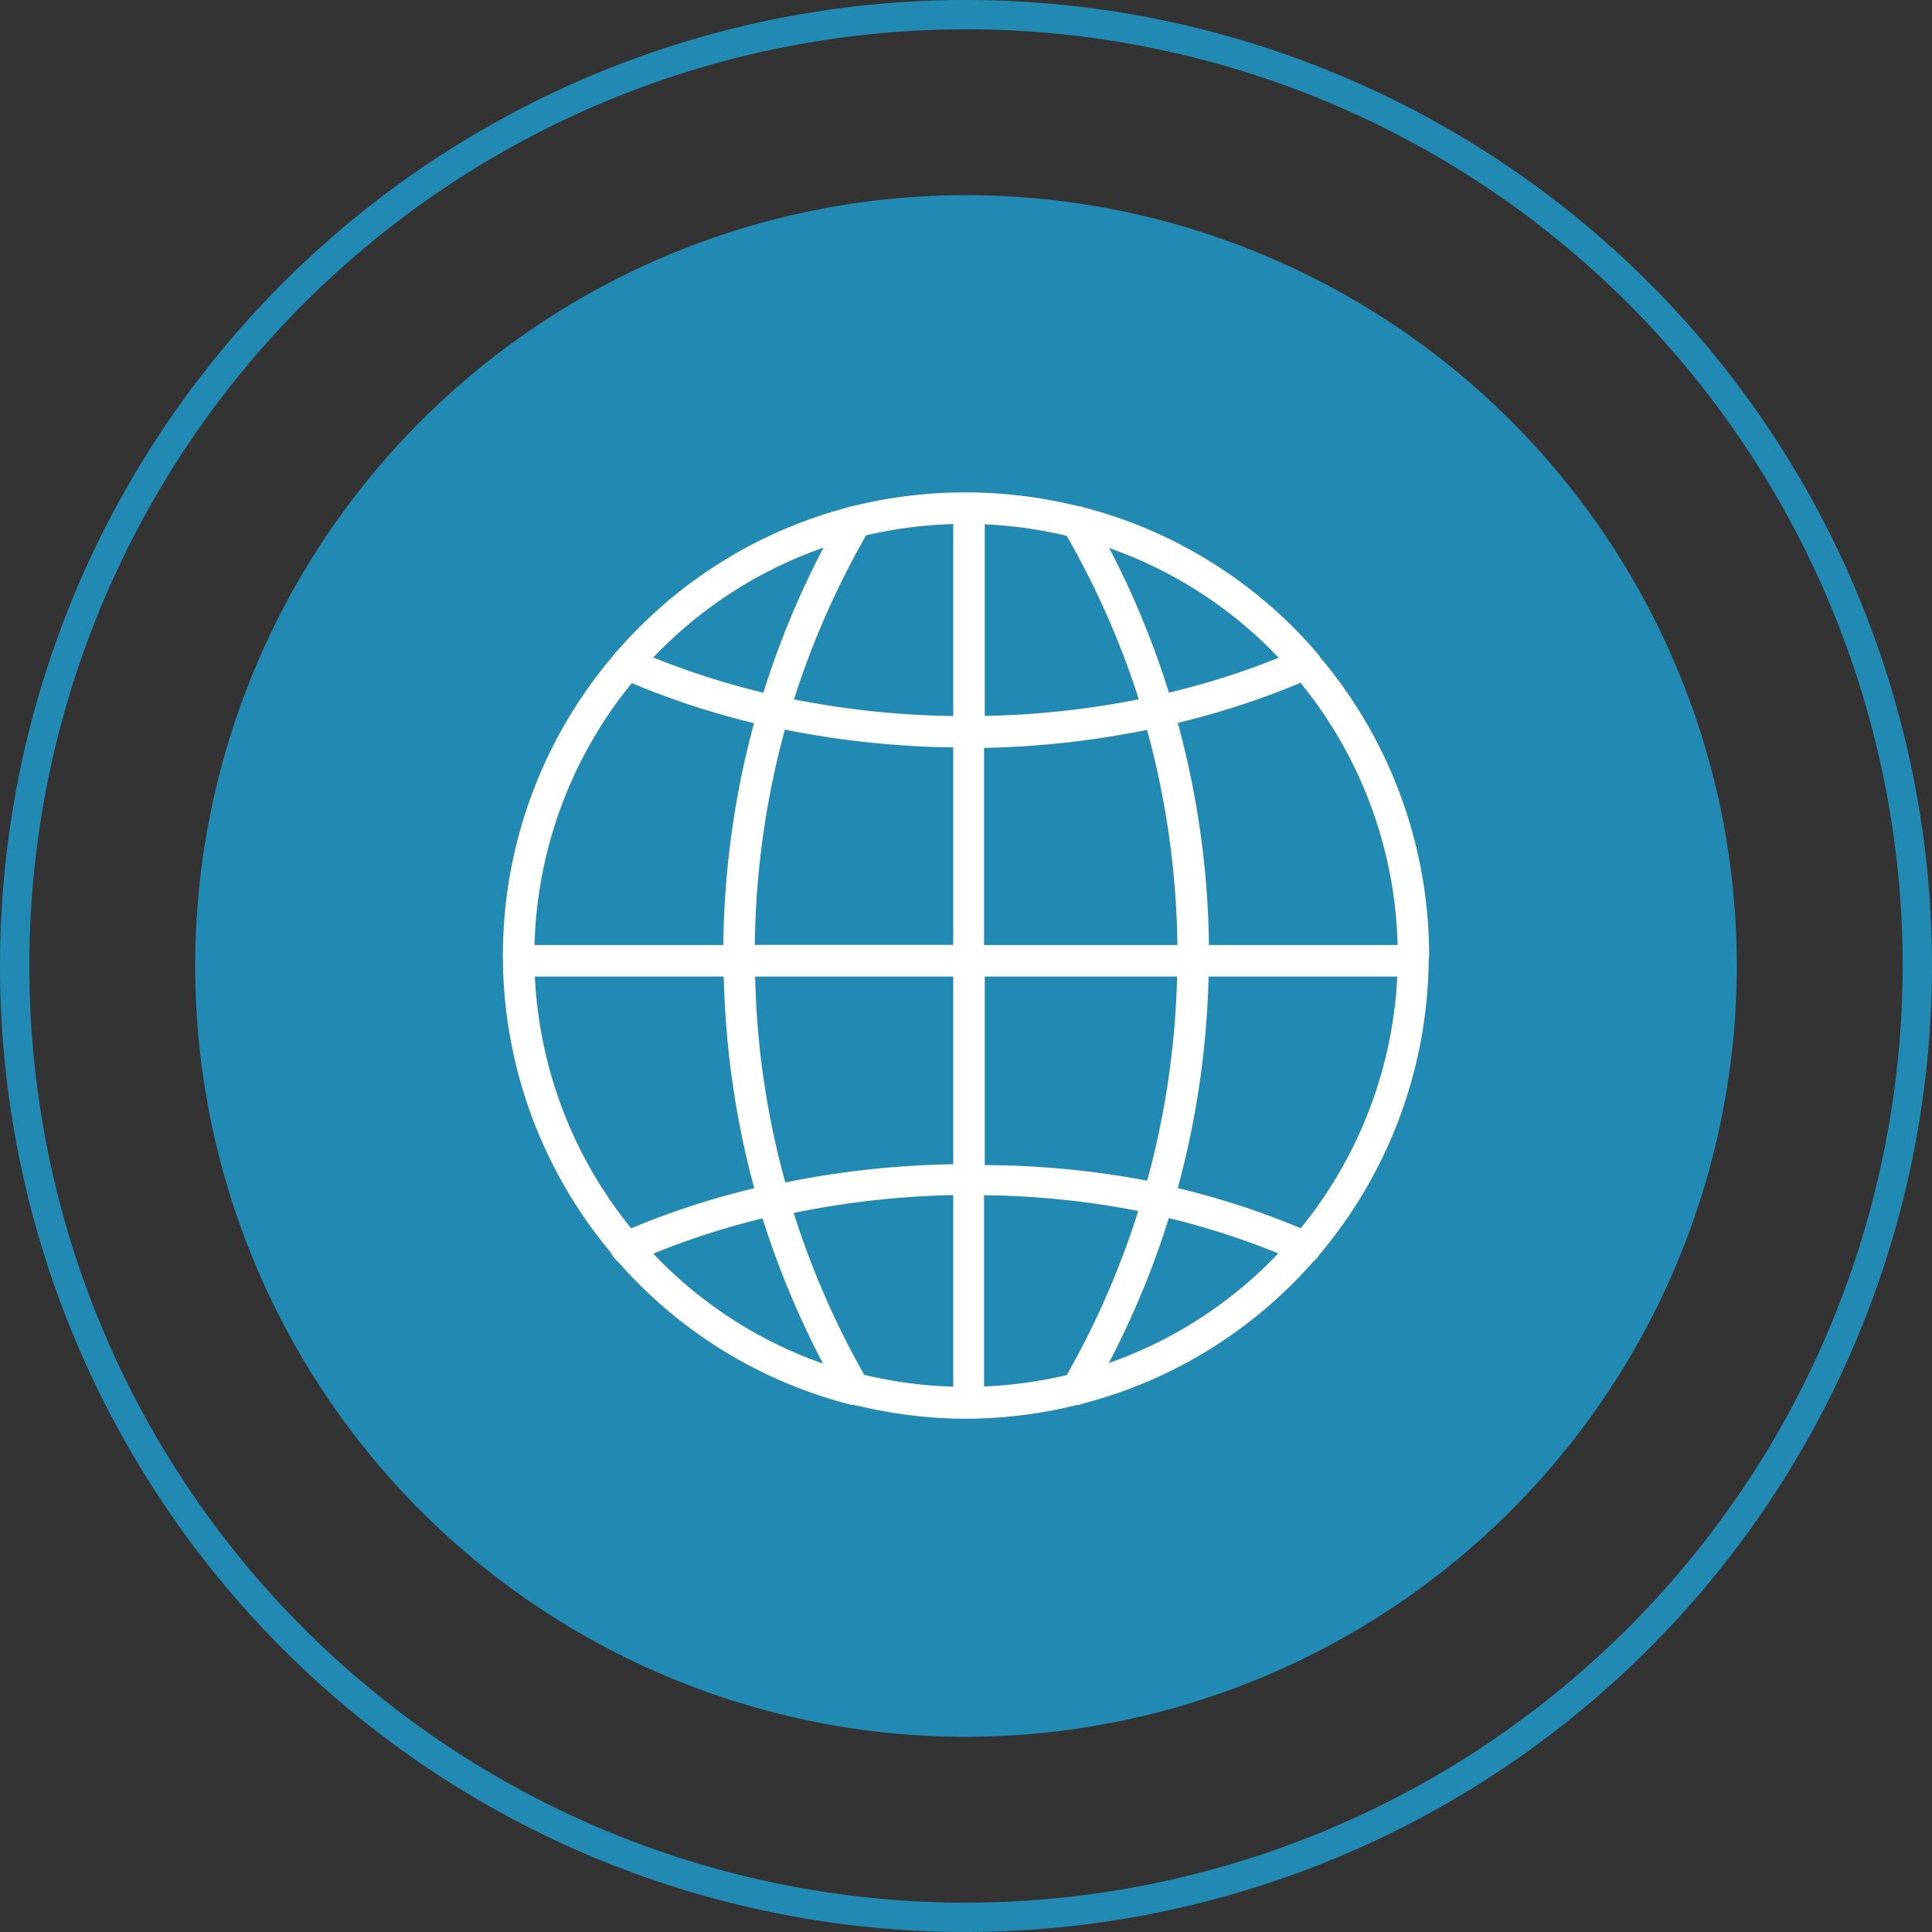 <svg xmlns="http://www.w3.org/2000/svg" viewBox="0 0 131.74 131.74"><rect x="0" y="0" width="131.74" height="131.74" fill="#333333" stroke="none"/><defs><style>.cls-1{fill:none;stroke:#228ab2;stroke-miterlimit:10;stroke-width:2px;}.cls-2{fill:#228ab2;}.cls-3{fill:#fff;}</style></defs><title>Asset 6ldpi</title><g id="Layer_2" data-name="Layer 2"><g id="Layer_1-2" data-name="Layer 1"><path class="cls-1" d="M65.87,130.74a64.87,64.87,0,1,1,64.87-64.87A64.94,64.94,0,0,1,65.87,130.74Z"/><path class="cls-2" d="M65.87,118.43a52.56,52.56,0,1,1,52.56-52.56A52.62,52.62,0,0,1,65.87,118.43Z"/><path class="cls-3" d="M89,86.12a1.07,1.07,0,0,1-.81-1.77,29.44,29.44,0,0,0,7.09-17.76H82.41A60.22,60.22,0,0,1,80,82.11a1.07,1.07,0,0,1-2.06-.6,58,58,0,0,0,2.34-16,1.07,1.07,0,0,1,1.07-1.07h15a1.07,1.07,0,0,1,1.07,1.09A31.59,31.59,0,0,1,89.8,85.75,1.07,1.07,0,0,1,89,86.12Z"/><path class="cls-3" d="M96.38,66.23a1.07,1.07,0,0,1-1.07-1.07,29.42,29.42,0,0,0-6.63-18.6,55,55,0,0,1-8.37,2.73,60.2,60.2,0,0,1,2.13,15.86,1.07,1.07,0,1,1-2.15,0A58.1,58.1,0,0,0,77.94,48.8a1.07,1.07,0,0,1,.8-1.35,52.78,52.78,0,0,0,9.82-3.17,1.07,1.07,0,0,1,1.24.28,31.57,31.57,0,0,1,7.65,20.6A1.07,1.07,0,0,1,96.38,66.23Z"/><path class="cls-3" d="M42.75,86.12a1.07,1.07,0,0,1-.81-.37,31.55,31.55,0,0,1,0-41.19A1.07,1.07,0,1,1,43.57,46a29.4,29.4,0,0,0,0,38.39,1.07,1.07,0,0,1-.81,1.77Z"/><path class="cls-3" d="M52.78,49.57l-.23,0a54.89,54.89,0,0,1-10.22-3.31,1.07,1.07,0,0,1,.86-2A52.77,52.77,0,0,0,53,47.45a1.07,1.07,0,0,1-.23,2.12Z"/><path class="cls-3" d="M49.94,66.59H35.64a1.07,1.07,0,0,1,0-2.15h14.3a1.07,1.07,0,0,1,0,2.15Z"/><path class="cls-3" d="M66.39,66.59h-16a1.07,1.07,0,0,1-1.07-1.07,2.62,2.62,0,0,1,0-.36,60.24,60.24,0,0,1,2.42-17A1.07,1.07,0,0,1,53,47.45a59.85,59.85,0,0,0,12.81,1.38h.08a1.07,1.07,0,0,1,0,2.14h-.08a62.2,62.2,0,0,1-12.29-1.22,58.09,58.09,0,0,0-2.05,14.68h15a1.07,1.07,0,0,1,0,2.15Z"/><path class="cls-3" d="M52.77,83a1.07,1.07,0,0,1-1-.77,60.53,60.53,0,0,1-2.43-16.59,1.15,1.15,0,0,1,1.07-1.17h0a1.15,1.15,0,0,1,1.07,1.16,57.22,57.22,0,0,0,2.07,15A62.11,62.11,0,0,1,65,79.39V65.87a1.07,1.07,0,1,1,2.15,0V80.41a1.07,1.07,0,0,1-.82,1,1.25,1.25,0,0,1-.41.07A60.08,60.08,0,0,0,53,82.95Z"/><path class="cls-3" d="M81.4,66.59H66A1.07,1.07,0,0,1,65,65.51V49.9A1.07,1.07,0,0,1,66,48.83a60.13,60.13,0,0,0,12.74-1.37,1.07,1.07,0,1,1,.46,2.1A62.15,62.15,0,0,1,67.1,51V64.44H81.4a1.07,1.07,0,0,1,0,2.15Z"/><path class="cls-3" d="M89,46.33a1.07,1.07,0,0,1-.81-.37,29.29,29.29,0,0,0-15-9.33,1.07,1.07,0,0,1,.53-2.08,31.42,31.42,0,0,1,16.11,10A1.07,1.07,0,0,1,89,46.33Z"/><path class="cls-3" d="M79,49.57a1.07,1.07,0,0,1-1-.77A57.77,57.77,0,0,0,72.5,36.13a1.07,1.07,0,1,1,1.86-1.08A59.86,59.86,0,0,1,80,48.2a1.07,1.07,0,0,1-.73,1.33A1.05,1.05,0,0,1,79,49.57Z"/><path class="cls-3" d="M42.75,46.33a1.07,1.07,0,0,1-.81-1.77A31.43,31.43,0,0,1,58,34.55a1.07,1.07,0,0,1,.53,2.08,29.29,29.29,0,0,0-15,9.33A1.07,1.07,0,0,1,42.75,46.33Z"/><path class="cls-3" d="M52.78,49.57a1.05,1.05,0,0,1-.3,0,1.07,1.07,0,0,1-.73-1.33,59.86,59.86,0,0,1,5.64-13.14,1.07,1.07,0,1,1,1.86,1.07A57.74,57.74,0,0,0,53.8,48.8,1.07,1.07,0,0,1,52.78,49.57Z"/><path class="cls-3" d="M58.31,36.67A1.07,1.07,0,0,1,58,34.55a31.92,31.92,0,0,1,15.65,0,1.07,1.07,0,1,1-.53,2.08,29.82,29.82,0,0,0-14.59,0A1,1,0,0,1,58.31,36.67Z"/><path class="cls-3" d="M66,51.21A1.07,1.07,0,0,1,65,50.14V35.84a1.07,1.07,0,0,1,2.15,0v14.3A1.07,1.07,0,0,1,66,51.21Z"/><path class="cls-3" d="M73.43,95.79a1.07,1.07,0,0,1-.26-2.11,29.28,29.28,0,0,0,15-9.33,1.07,1.07,0,0,1,1.62,1.4,31.42,31.42,0,0,1-16.11,10A1.09,1.09,0,0,1,73.43,95.79Z"/><path class="cls-3" d="M73.43,95.79a1.07,1.07,0,0,1-.93-1.61,57.8,57.8,0,0,0,5.44-12.67,1.07,1.07,0,0,1,1.26-.75,54.89,54.89,0,0,1,10.22,3.3,1.07,1.07,0,0,1-.86,2,52.5,52.5,0,0,0-8.86-3,59.85,59.85,0,0,1-5.35,12.17A1.07,1.07,0,0,1,73.43,95.79Z"/><path class="cls-3" d="M58.31,95.79a1.09,1.09,0,0,1-.27,0,31.42,31.42,0,0,1-16.11-10,1.07,1.07,0,0,1,1.63-1.4,29.29,29.29,0,0,0,15,9.33,1.07,1.07,0,0,1-.26,2.11Z"/><path class="cls-3" d="M58.31,95.79a1.07,1.07,0,0,1-.93-.54A59.92,59.92,0,0,1,52,83.08a52.48,52.48,0,0,0-8.86,3,1.07,1.07,0,0,1-.86-2,54.89,54.89,0,0,1,10.22-3.3,1.07,1.07,0,0,1,1.26.75,57.75,57.75,0,0,0,5.43,12.67,1.07,1.07,0,0,1-.39,1.46A1.06,1.06,0,0,1,58.31,95.79Z"/><path class="cls-3" d="M65.87,96.74a31.71,31.71,0,0,1-7.83-1,1.07,1.07,0,1,1,.53-2.08,29.77,29.77,0,0,0,14.59,0,1.07,1.07,0,1,1,.53,2.08A31.68,31.68,0,0,1,65.87,96.74Z"/><path class="cls-3" d="M66,95.55A1.07,1.07,0,0,1,65,94.47V80.41a.94.94,0,0,1,.32-.7,1,1,0,0,1,.76-.26h0A61.11,61.11,0,0,1,79.2,80.7,1,1,0,0,1,80,82a1.06,1.06,0,0,1-1.28.8A58.14,58.14,0,0,0,67.1,81.5v13A1.07,1.07,0,0,1,66,95.55Z"/></g></g></svg>